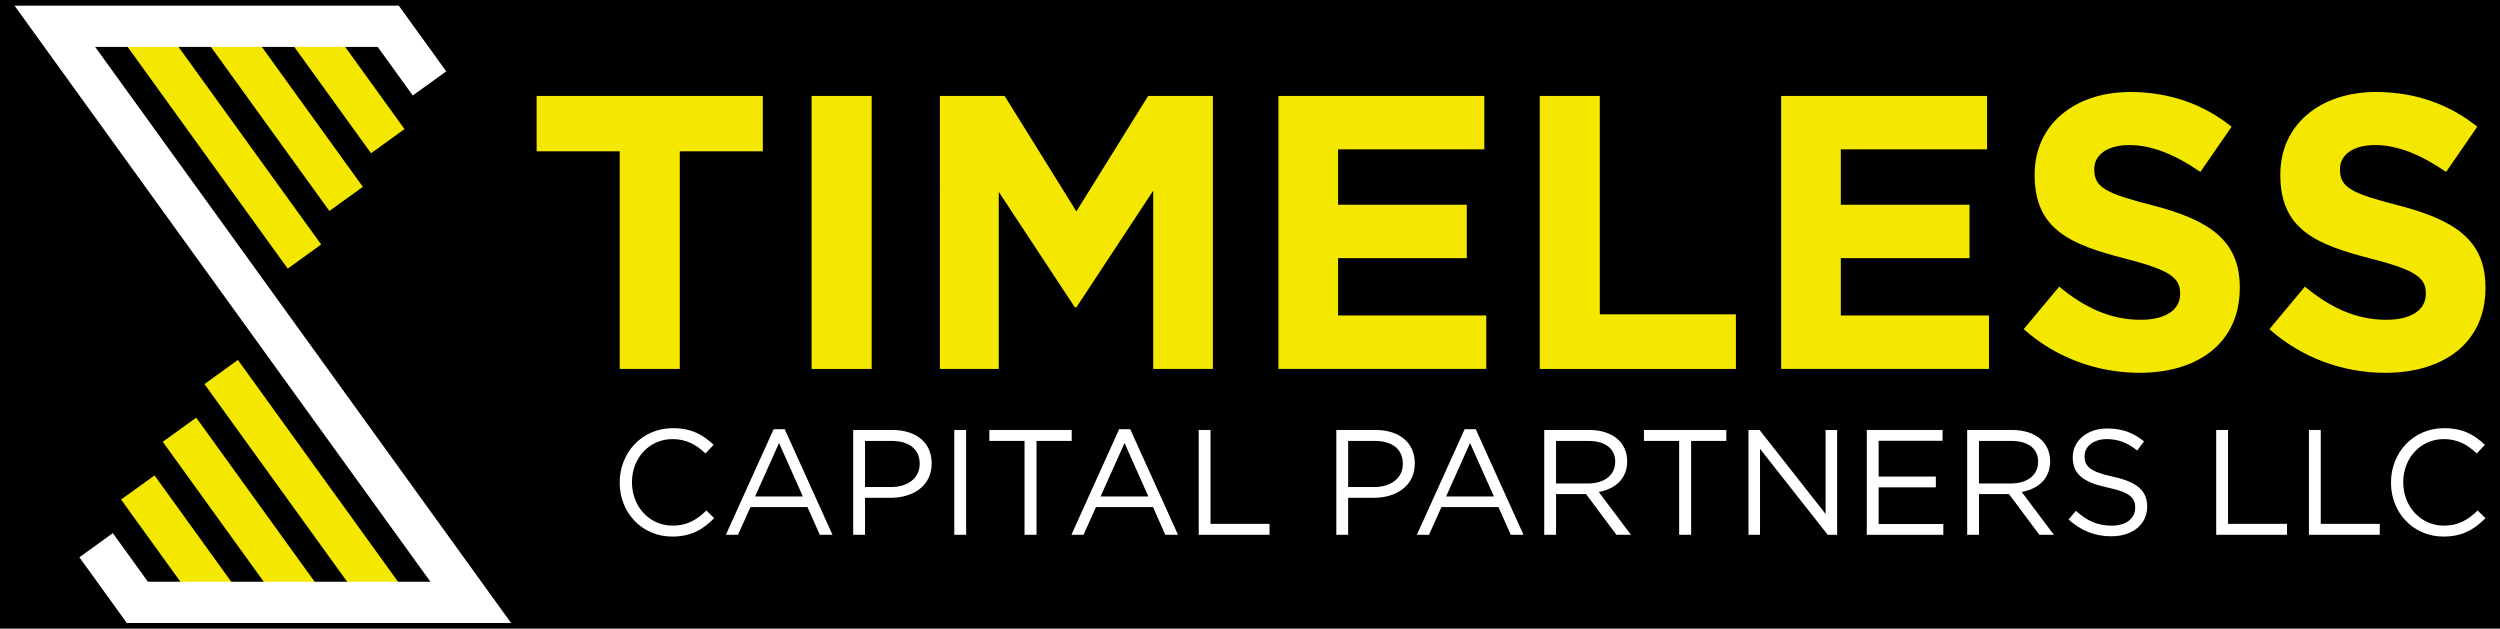 <?xml version="1.0" encoding="UTF-8"?>
<svg id="Layer_1" data-name="Layer 1" xmlns="http://www.w3.org/2000/svg" viewBox="0 0 1205 303">
  <defs>
    <style>
      .cls-1 {
        fill: #fff;
      }

      .cls-2 {
        fill: #f4e800;
      }
    </style>
  </defs>
  <rect x="-16.87" y="-12.44" width="1238.74" height="327.88"/>
  <g>
    <g>
      <g>
        <path class="cls-2" d="M298.7,72.93h-40.04v-26.69h109.03v26.69h-40.04v104.89h-28.95v-104.89Z"/>
        <path class="cls-2" d="M391.19,46.24h28.95v131.59h-28.95V46.24Z"/>
        <path class="cls-2" d="M453.03,46.24h31.2l34.59,55.64,34.59-55.64h31.2v131.59h-28.76v-85.91l-37.03,56.21h-.75l-36.66-55.64v85.34h-28.39V46.24Z"/>
        <path class="cls-2" d="M616.2,46.24h99.25v25.75h-70.49v26.69h62.03v25.75h-62.03v27.63h71.43v25.75h-100.19V46.24Z"/>
        <path class="cls-2" d="M742.15,46.24h28.95v105.27h65.6v26.32h-94.55V46.24Z"/>
        <path class="cls-2" d="M858.51,46.24h99.25v25.75h-70.49v26.69h62.03v25.75h-62.03v27.63h71.43v25.75h-100.19V46.24Z"/>
        <path class="cls-2" d="M975.43,158.65l17.1-20.49c11.84,9.77,24.25,15.98,39.29,15.98,11.84,0,18.99-4.7,18.99-12.41v-.38c0-7.33-4.51-11.09-26.51-16.73-26.51-6.77-43.61-14.1-43.61-40.23v-.37c0-23.88,19.17-39.67,46.05-39.67,19.17,0,35.53,6.02,48.88,16.73l-15.04,21.81c-11.65-8.08-23.12-12.97-34.21-12.97s-16.92,5.07-16.92,11.47v.38c0,8.65,5.64,11.47,28.39,17.29,26.69,6.96,41.73,16.54,41.73,39.47v.38c0,26.13-19.93,40.79-48.31,40.79-19.93,0-40.04-6.96-55.83-21.05Z"/>
        <path class="cls-2" d="M1093.86,158.65l17.1-20.49c11.84,9.77,24.25,15.98,39.29,15.98,11.84,0,18.99-4.7,18.99-12.41v-.38c0-7.33-4.51-11.09-26.51-16.73-26.51-6.77-43.61-14.1-43.61-40.23v-.37c0-23.88,19.17-39.67,46.05-39.67,19.17,0,35.53,6.02,48.88,16.73l-15.04,21.81c-11.65-8.08-23.12-12.97-34.21-12.97s-16.92,5.07-16.92,11.47v.38c0,8.65,5.64,11.47,28.39,17.29,26.69,6.96,41.73,16.54,41.73,39.47v.38c0,26.13-19.93,40.79-48.31,40.79-19.93,0-40.04-6.96-55.83-21.05Z"/>
      </g>
      <g>
        <path class="cls-1" d="M298.7,232.66v-.15c0-14.29,10.68-26.13,25.55-26.13,9.17,0,14.65,3.25,19.7,8.01l-3.9,4.19c-4.26-4.04-9.02-6.93-15.88-6.93-11.19,0-19.56,9.09-19.56,20.71v.14c0,11.69,8.44,20.86,19.56,20.86,6.93,0,11.48-2.67,16.31-7.29l3.75,3.68c-5.27,5.34-11.04,8.88-20.21,8.88-14.58,0-25.33-11.48-25.33-25.98Z"/>
        <path class="cls-1" d="M372.9,206.89h5.34l23.02,50.88h-6.13l-5.92-13.35h-27.5l-5.99,13.35h-5.85l23.02-50.88ZM386.98,239.3l-11.48-25.77-11.55,25.77h23.02Z"/>
        <path class="cls-1" d="M411.24,207.25h18.91c11.4,0,18.91,6.06,18.91,16.02v.15c0,10.9-9.09,16.53-19.85,16.53h-12.27v17.83h-5.7v-50.52ZM429.43,234.75c8.37,0,13.86-4.47,13.86-11.11v-.15c0-7.22-5.41-10.97-13.57-10.97h-12.78v22.23h12.49Z"/>
        <path class="cls-1" d="M459.97,207.25h5.7v50.52h-5.7v-50.52Z"/>
        <path class="cls-1" d="M493.82,212.52h-16.96v-5.27h39.7v5.27h-16.96v45.25h-5.77v-45.25Z"/>
        <path class="cls-1" d="M539.44,206.89h5.34l23.02,50.88h-6.13l-5.92-13.35h-27.5l-5.99,13.35h-5.85l23.02-50.88ZM553.51,239.3l-11.48-25.77-11.55,25.77h23.02Z"/>
        <path class="cls-1" d="M577.78,207.25h5.7v45.25h28.44v5.27h-34.14v-50.52Z"/>
        <path class="cls-1" d="M644.11,207.25h18.91c11.4,0,18.91,6.06,18.91,16.02v.15c0,10.9-9.09,16.53-19.85,16.53h-12.27v17.83h-5.7v-50.52ZM662.3,234.75c8.37,0,13.86-4.47,13.86-11.11v-.15c0-7.22-5.41-10.97-13.57-10.97h-12.78v22.23h12.49Z"/>
        <path class="cls-1" d="M705.97,206.89h5.34l23.02,50.88h-6.14l-5.92-13.35h-27.5l-5.99,13.35h-5.85l23.02-50.88ZM720.05,239.3l-11.48-25.77-11.55,25.77h23.02Z"/>
        <path class="cls-1" d="M744.31,207.25h21.73c6.21,0,11.19,1.88,14.36,5.05,2.45,2.45,3.9,5.99,3.9,9.96v.14c0,8.37-5.77,13.28-13.71,14.72l15.52,20.64h-7l-14.65-19.63h-14.44v19.63h-5.7v-50.52ZM765.53,233.02c7.58,0,12.99-3.9,12.99-10.39v-.14c0-6.21-4.76-9.96-12.92-9.96h-15.59v20.5h15.52Z"/>
        <path class="cls-1" d="M809.35,212.52h-16.96v-5.27h39.7v5.27h-16.96v45.25h-5.77v-45.25Z"/>
        <path class="cls-1" d="M842.77,207.25h5.34l31.83,40.49v-40.49h5.56v50.52h-4.55l-32.62-41.43v41.43h-5.56v-50.52Z"/>
        <path class="cls-1" d="M899.8,207.25h36.52v5.2h-30.82v17.25h27.57v5.2h-27.57v17.68h31.18v5.2h-36.88v-50.52Z"/>
        <path class="cls-1" d="M948.17,207.25h21.73c6.21,0,11.19,1.88,14.36,5.05,2.45,2.45,3.9,5.99,3.9,9.96v.14c0,8.37-5.77,13.28-13.71,14.72l15.52,20.64h-7l-14.65-19.63h-14.44v19.63h-5.7v-50.52ZM969.39,233.02c7.58,0,12.99-3.9,12.99-10.39v-.14c0-6.21-4.76-9.96-12.92-9.96h-15.59v20.5h15.52Z"/>
        <path class="cls-1" d="M997.04,250.41l3.54-4.19c5.27,4.76,10.32,7.15,17.32,7.15s11.26-3.61,11.26-8.59v-.14c0-4.69-2.53-7.36-13.13-9.6-11.62-2.53-16.96-6.28-16.96-14.58v-.15c0-7.94,7-13.78,16.6-13.78,7.36,0,12.63,2.09,17.75,6.21l-3.32,4.4c-4.69-3.83-9.38-5.49-14.58-5.49-6.57,0-10.75,3.61-10.75,8.16v.14c0,4.77,2.6,7.43,13.71,9.82,11.26,2.45,16.46,6.57,16.46,14.29v.14c0,8.66-7.22,14.29-17.25,14.29-8.01,0-14.58-2.67-20.64-8.08Z"/>
        <path class="cls-1" d="M1068.21,207.25h5.7v45.25h28.44v5.27h-34.14v-50.52Z"/>
        <path class="cls-1" d="M1112.9,207.25h5.7v45.25h28.44v5.27h-34.14v-50.52Z"/>
        <path class="cls-1" d="M1152.46,232.66v-.15c0-14.29,10.68-26.13,25.55-26.13,9.17,0,14.65,3.25,19.7,8.01l-3.9,4.19c-4.26-4.04-9.02-6.93-15.88-6.93-11.19,0-19.56,9.09-19.56,20.71v.14c0,11.69,8.45,20.86,19.56,20.86,6.93,0,11.47-2.67,16.31-7.29l3.75,3.68c-5.27,5.34-11.04,8.88-20.21,8.88-14.58,0-25.33-11.48-25.33-25.98Z"/>
      </g>
    </g>
    <g>
      <g>
        <rect class="cls-2" x="96.74" y="-.28" width="19.88" height="136.89" transform="translate(-19.72 75.35) rotate(-35.83)"/>
        <rect class="cls-2" x="126.86" y="2.97" width="19.89" height="102.61" transform="translate(-5.89 90.33) rotate(-35.82)"/>
        <rect class="cls-2" x="156.98" y="6.22" width="19.89" height="68.28" transform="translate(7.95 105.32) rotate(-35.82)"/>
      </g>
      <rect class="cls-2" x="136.73" y="166.37" width="19.88" height="136.9" transform="translate(-109.7 130.28) rotate(-35.83)"/>
      <rect class="cls-2" x="106.59" y="197.42" width="19.89" height="102.61" transform="translate(-123.52 115.25) rotate(-35.82)"/>
      <rect class="cls-2" x="76.47" y="228.5" width="19.88" height="68.28" transform="translate(-137.37 100.26) rotate(-35.82)"/>
      <polygon class="cls-1" points="45.88 22.62 182.06 22.62 198.96 46.03 215.08 34.39 192.22 2.73 7 2.73 207.46 280.38 71.28 280.38 54.38 256.97 38.26 268.61 61.12 300.27 246.34 300.27 45.88 22.62"/>
    </g>
  </g>
</svg>